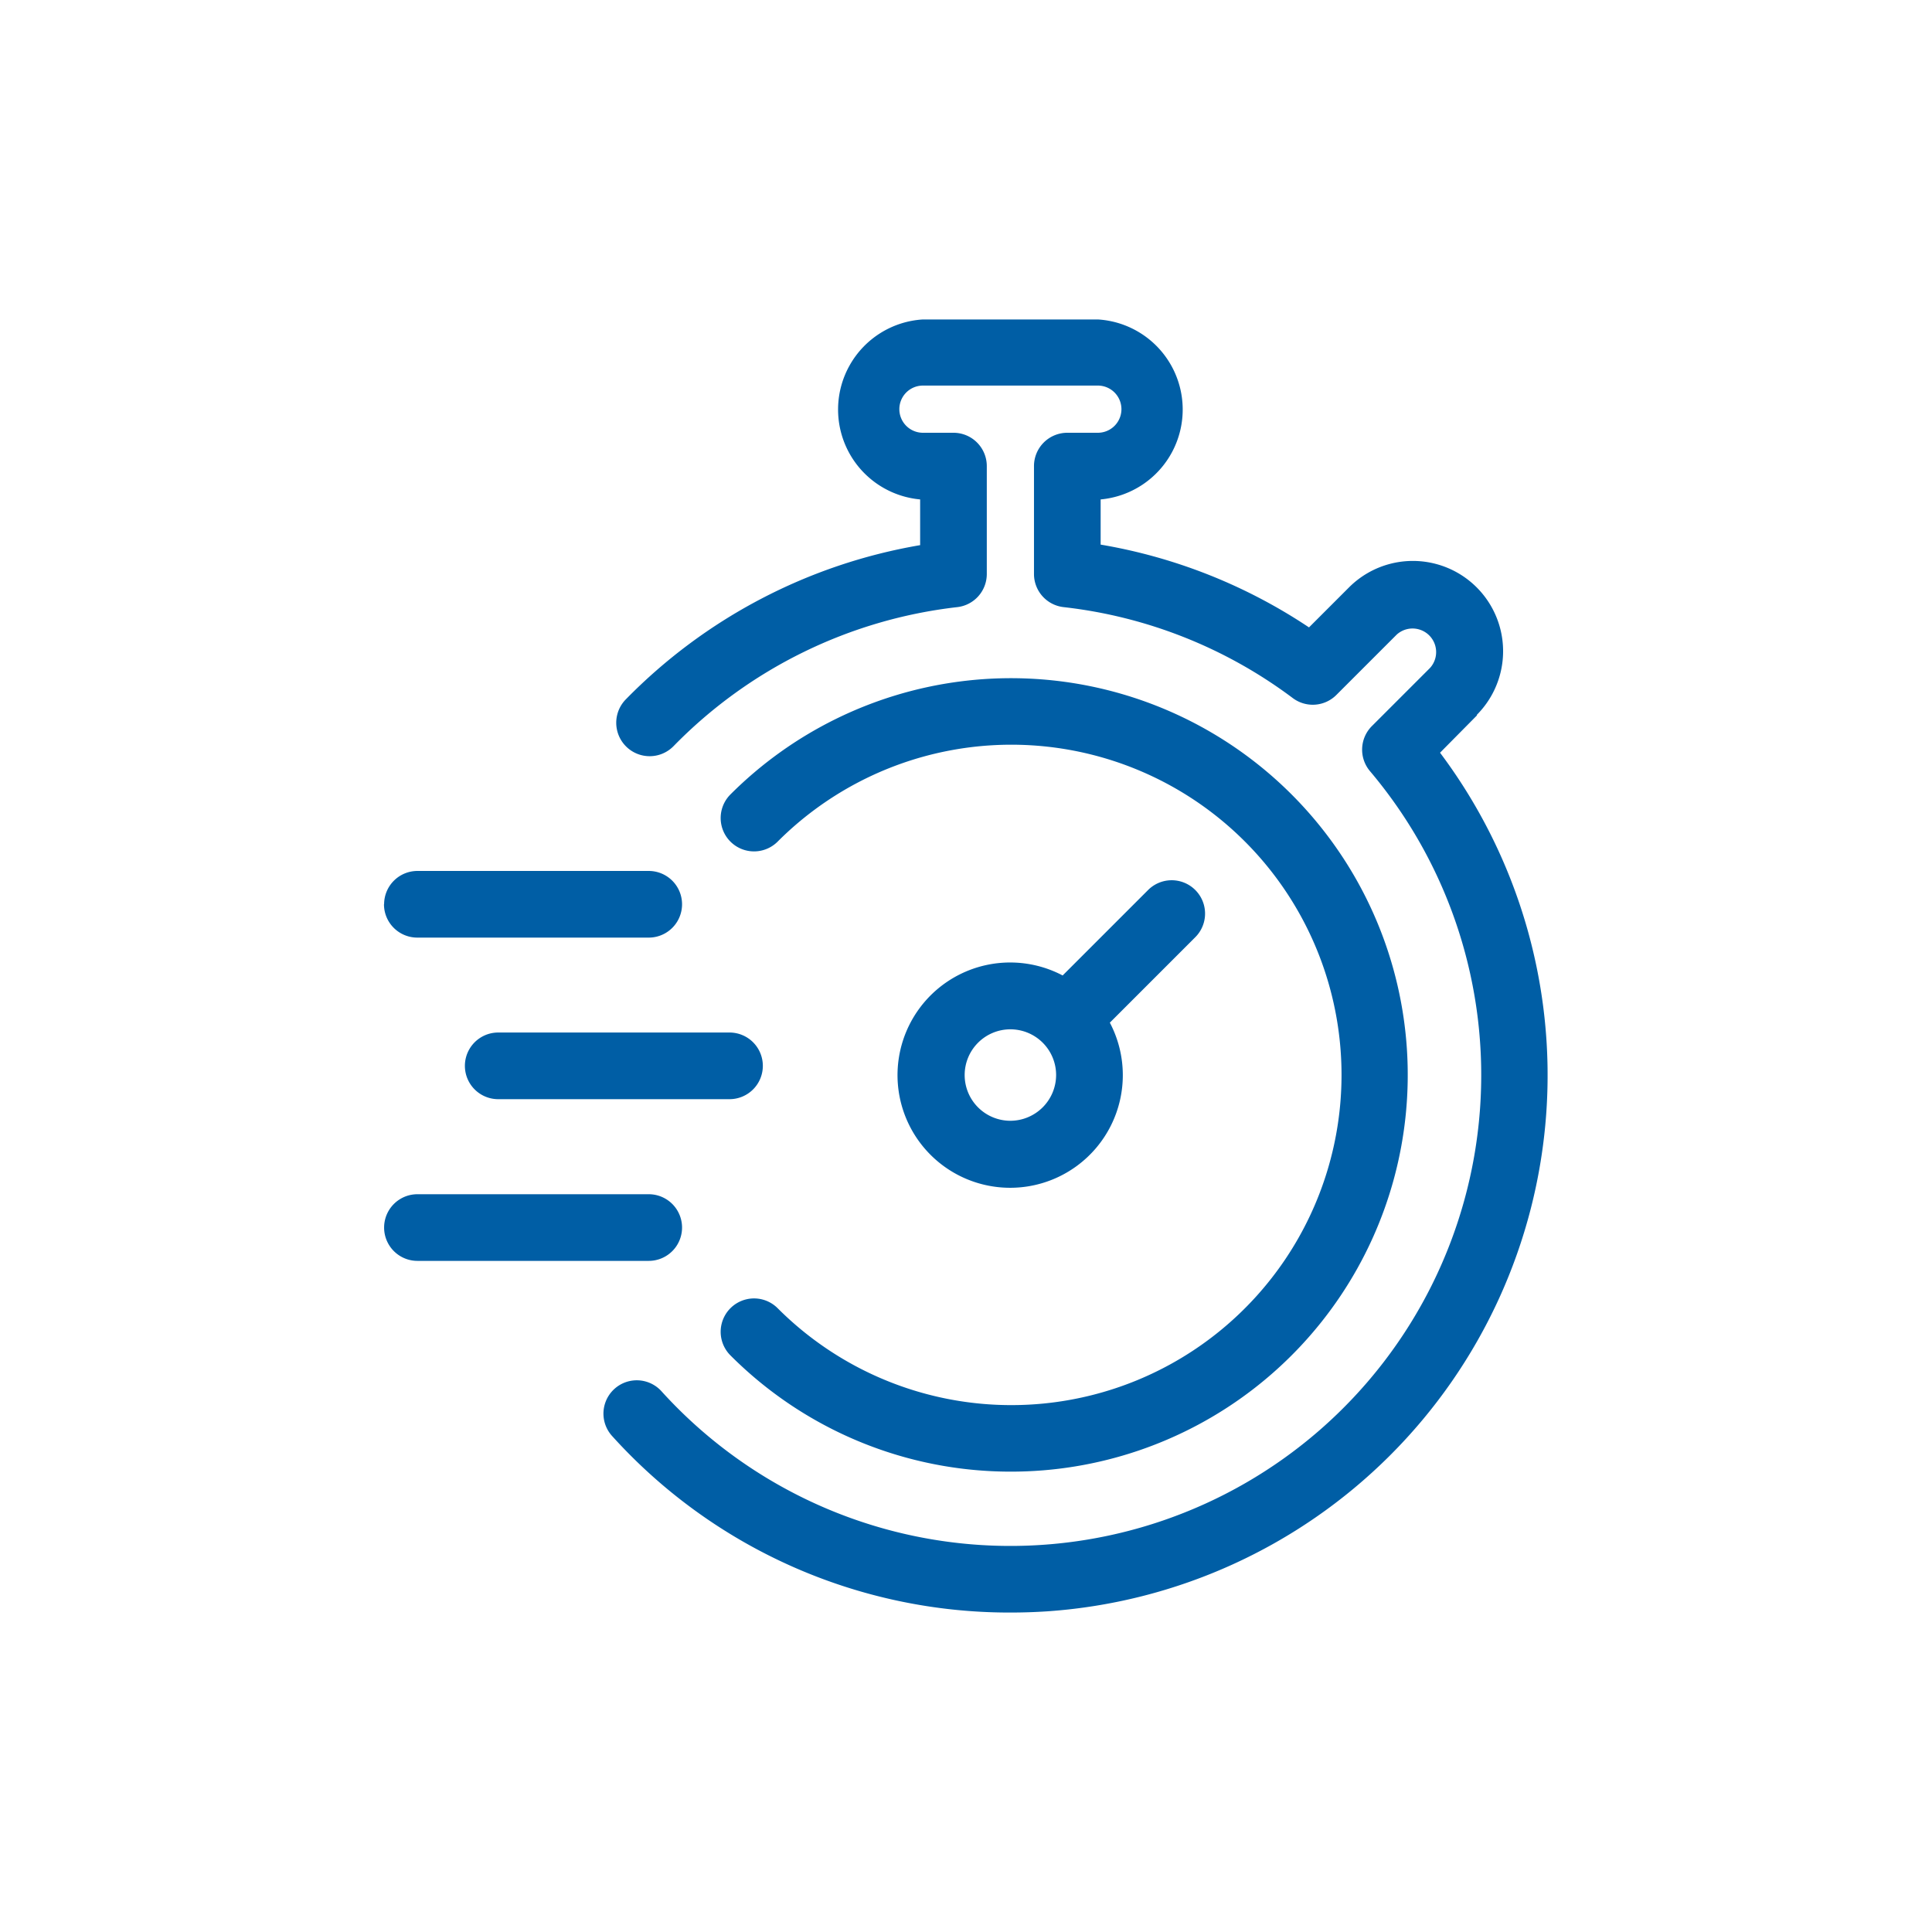 <svg xmlns="http://www.w3.org/2000/svg" xmlns:xlink="http://www.w3.org/1999/xlink" width="100" height="100" viewBox="0 0 100 100"><rect width="100%" height="100%" fill="#ffffff"></rect><g transform="translate(50 50) scale(0.69 0.69) rotate(0) translate(-50 -50)" style="fill:#005ea5"><svg fill="#005ea5" xmlns="http://www.w3.org/2000/svg" data-name="Layer 1" viewBox="0 0 100 100" x="0px" y="0px"><title>Artboard 14</title><path d="M88.34,31.19,85.56,34A40.31,40.31,0,0,1,56.08,98.41q-1.38.09-2.74.09A40.15,40.15,0,0,1,23.41,85.21a2.5,2.5,0,0,1,3.71-3.35A35.32,35.32,0,0,0,80.31,35.39,2.5,2.5,0,0,1,80.45,32l4.36-4.36a1.77,1.77,0,0,0-2.5-2.5l-4.53,4.53a2.5,2.5,0,0,1-3.27.23,35.21,35.21,0,0,0-17.18-6.82A2.5,2.5,0,0,1,55.1,20.6V12.54A2.5,2.5,0,0,1,57.6,10h2.29a1.77,1.77,0,0,0,0-3.54H46.77a1.77,1.77,0,0,0,0,3.54h2.29a2.5,2.5,0,0,1,2.5,2.5V20.6a2.5,2.5,0,0,1-2.22,2.48A35.36,35.36,0,0,0,28.06,33.51,2.5,2.5,0,1,1,24.48,30,40.41,40.41,0,0,1,46.56,18.43V15A6.77,6.77,0,0,1,46.77,1.5H59.89A6.77,6.77,0,0,1,60.1,15v3.39a40.24,40.24,0,0,1,15.63,6.21l3-3a6.77,6.77,0,1,1,9.58,9.57Zm-82,14.18a2.5,2.5,0,0,0,2.5,2.5H26.2a2.5,2.5,0,0,0,0-5H8.85A2.5,2.5,0,0,0,6.35,45.36ZM34.76,57.49a2.5,2.5,0,0,0-2.5-2.5H14.91a2.5,2.5,0,0,0,0,5H32.26A2.5,2.5,0,0,0,34.76,57.49ZM8.85,72.12H26.2a2.5,2.5,0,0,0,0-5H8.85a2.5,2.5,0,0,0,0,5ZM67.2,47.84l-6.41,6.41a8.45,8.45,0,1,1-3.54-3.54l6.41-6.41a2.5,2.5,0,1,1,3.54,3.54ZM56.76,58.18a3.43,3.43,0,1,0-3.43,3.43A3.44,3.44,0,0,0,56.76,58.18ZM53.33,87.93a29.76,29.76,0,1,0-21-50.8,2.5,2.5,0,0,0,3.54,3.54,24.77,24.77,0,1,1,0,35,2.5,2.5,0,0,0-3.54,3.54A29.68,29.68,0,0,0,53.33,87.93Z"></path></svg></g></svg>